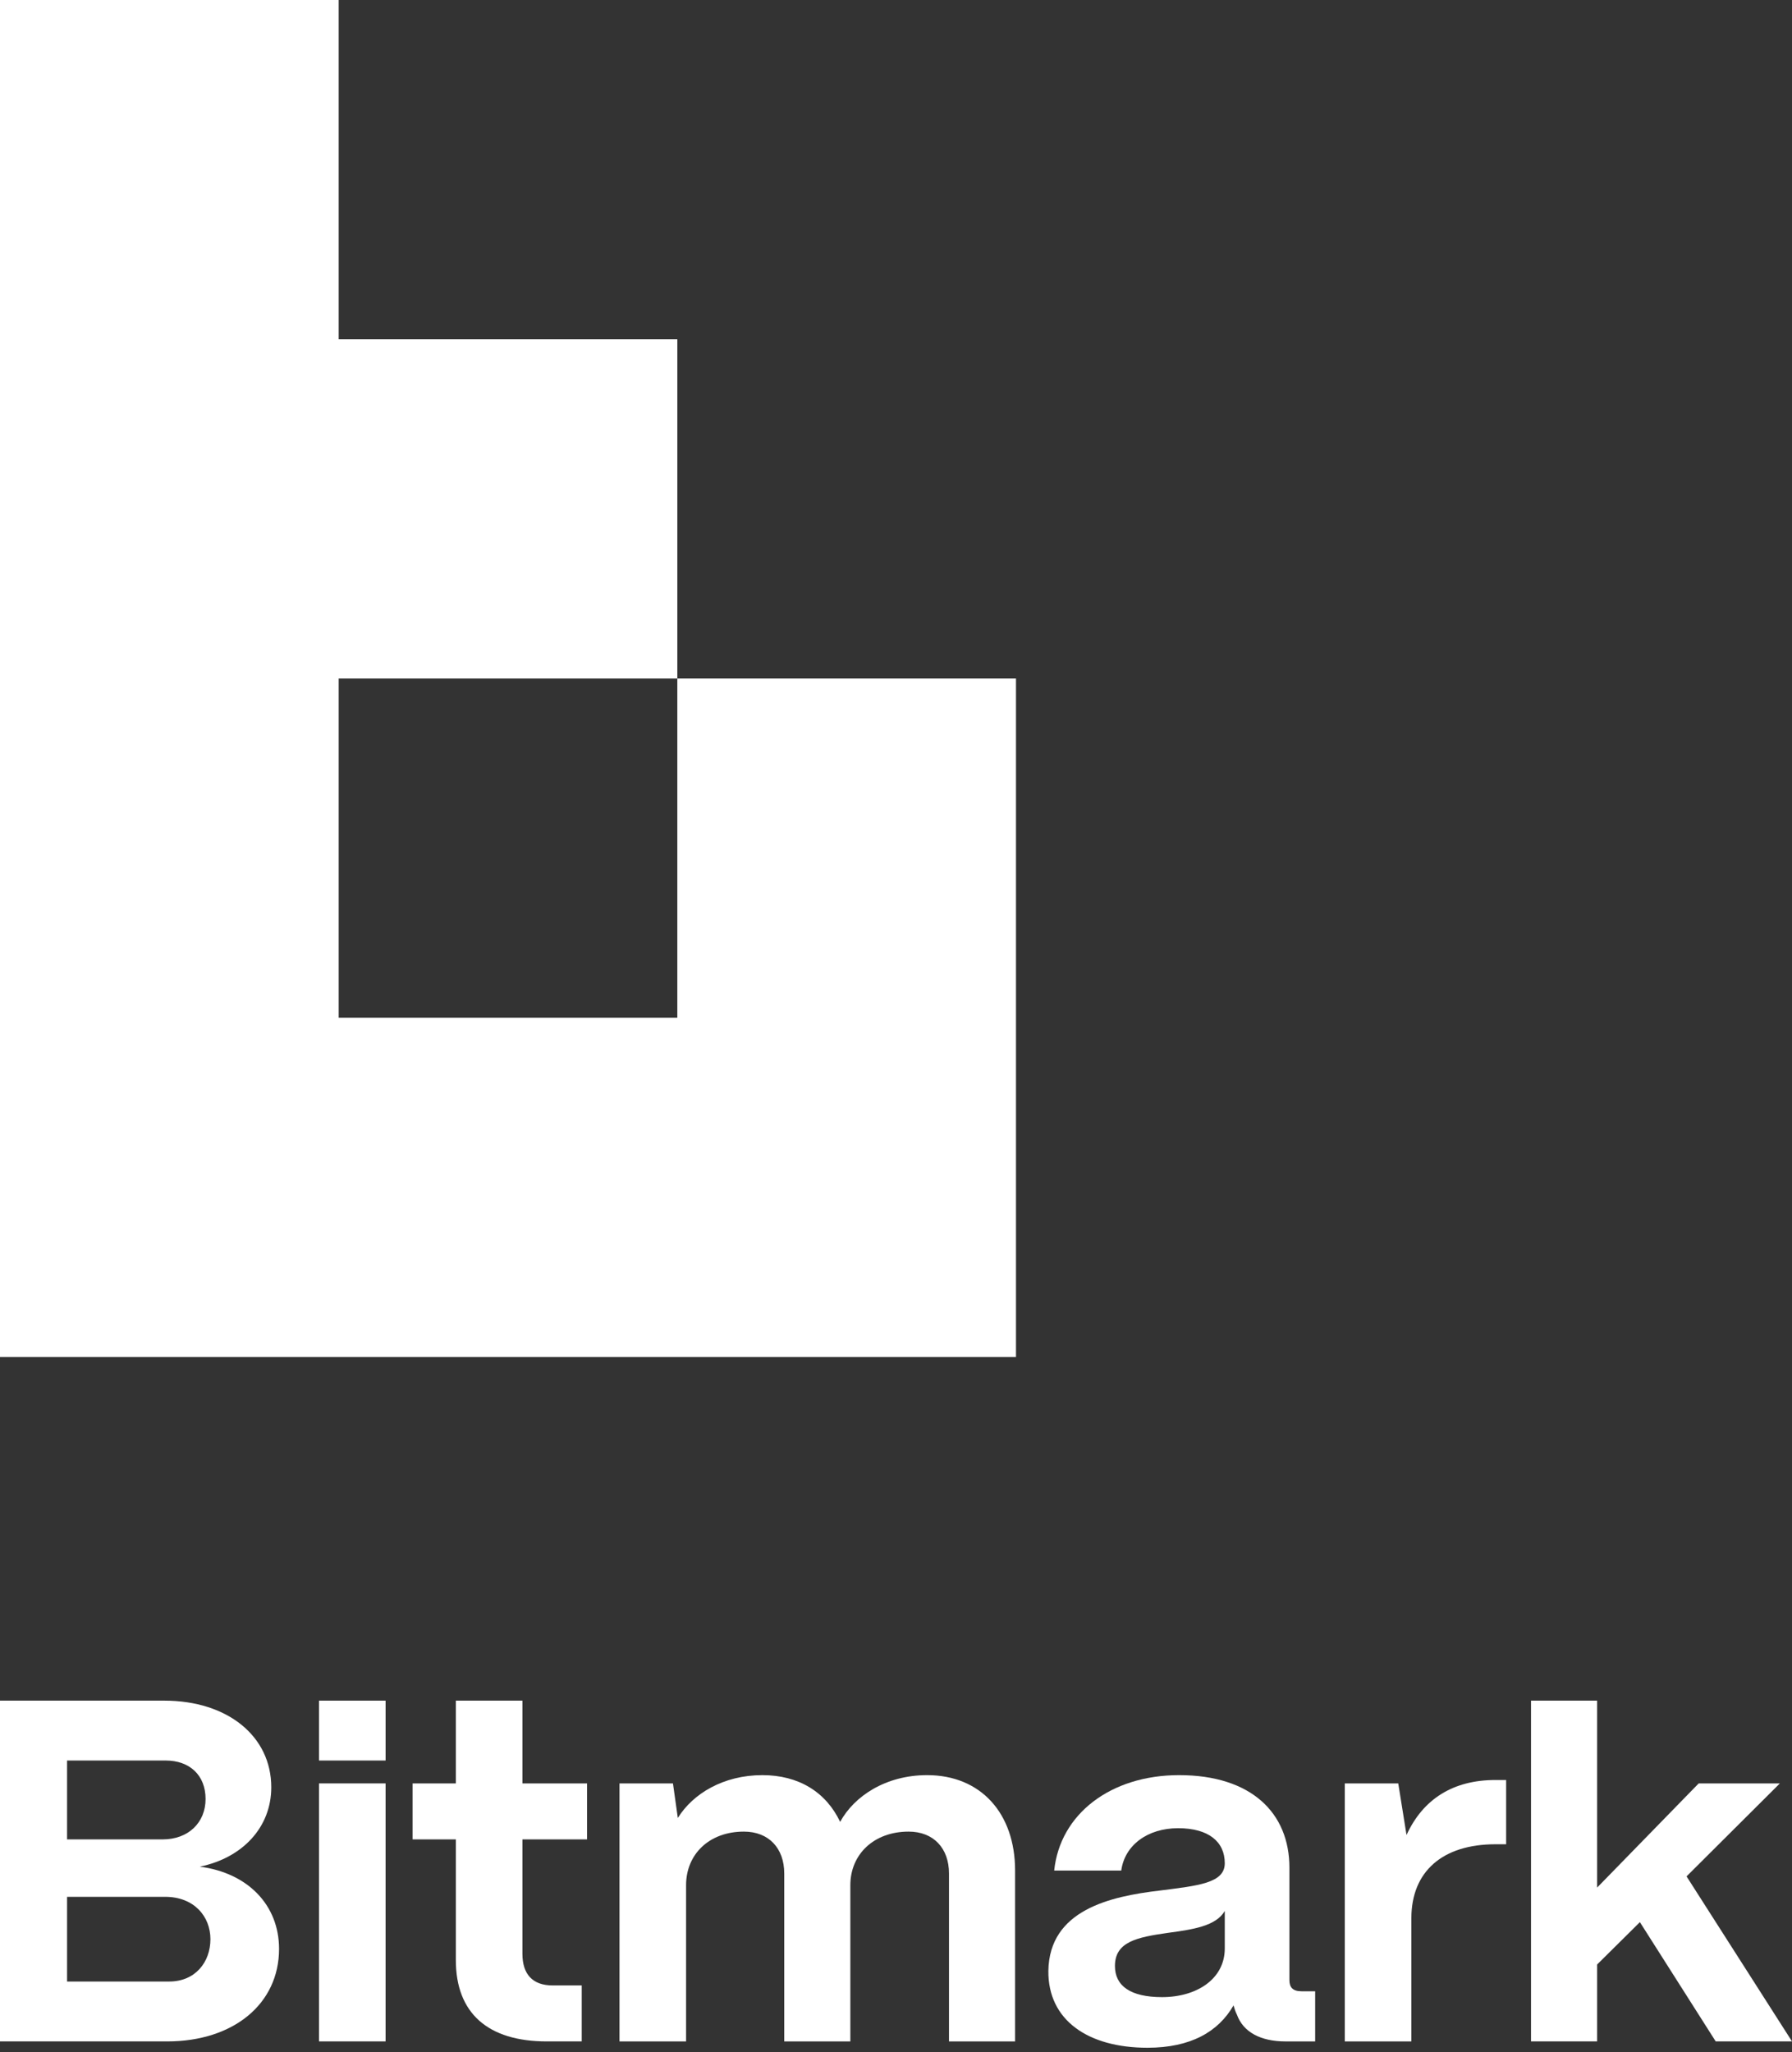 <svg width="338" height="387" viewBox="0 0 338 387" fill="none" xmlns="http://www.w3.org/2000/svg">
<rect x="0" y="0" width="338" height="387" fill="#333333" stroke="none"/>
<path d="M127.754 127.937V191.906H63.877V127.937H127.754V63.969H63.877V0H0V63.969V127.937V191.906V255.875H63.877H127.754H191.632V191.906V127.937H127.754Z" fill="white"/>
<path d="M60.169 384.944V336.293H72.727V384.944H60.169Z" fill="white"/>
<path d="M72.728 320.688H60.17V331.979H72.728V320.688Z" fill="white"/>
<path d="M0 384.945V320.688H30.982C42.917 320.688 51.167 327.39 51.167 337.028C51.167 344.555 45.758 350.338 37.692 351.991C46.767 353.184 52.633 359.242 52.633 367.504C52.633 377.877 44.017 384.945 31.551 384.945H0.018H0ZM12.65 346.85H30.707C35.474 346.85 38.774 343.729 38.774 339.231C38.774 334.733 35.749 331.979 31.257 331.979H12.65V346.85ZM12.65 373.654H31.899C36.849 373.654 39.69 369.982 39.69 365.668C39.69 361.354 36.574 357.682 31.166 357.682H12.65V373.654Z" fill="white"/>
<path d="M103.12 384.945C92.029 384.945 85.979 379.621 85.979 369.615V346.85H77.821V336.293H85.979V320.688H98.537V336.293H110.729V346.85H98.537V368.422C98.537 372.277 100.462 374.388 104.22 374.388H109.72V384.945H103.12Z" fill="white"/>
<path d="M116.848 384.947V336.296H126.931L127.848 342.813C130.69 338.224 136.464 334.735 143.797 334.735C150.672 334.735 155.805 337.948 158.464 343.548C161.122 338.683 167.08 334.735 174.871 334.735C184.954 334.735 191.463 341.895 191.463 352.727V384.947H178.996V353.278C178.996 348.505 176.063 345.384 171.388 345.384C164.788 345.384 160.389 349.698 160.389 355.481V384.947H147.922V353.278C147.922 348.505 144.989 345.384 140.314 345.384C133.714 345.384 129.406 349.698 129.406 355.481V384.947H116.848Z" fill="white"/>
<path d="M197.738 371.637C197.921 360.163 209.379 357.592 218.821 356.491C225.97 355.573 231.012 355.114 231.012 351.35C231.012 347.311 227.987 344.741 222.212 344.741C216.437 344.741 212.129 347.954 211.487 352.727H198.838C199.938 342.079 209.471 334.735 222.395 334.735C236.053 334.735 243.203 341.895 243.203 352.176V373.381C243.203 374.758 243.845 375.492 245.495 375.492H248.061V384.947H242.47C237.795 384.947 234.495 383.203 233.303 379.898C233.028 379.348 232.845 378.797 232.662 378.154C229.82 383.111 224.595 386.14 216.437 386.14C205.163 386.14 197.646 380.908 197.738 371.637ZM231.012 367.414V360.346C229.362 363.192 225.054 363.834 220.287 364.477C214.512 365.303 210.296 366.129 210.296 370.719C210.296 374.483 213.229 376.594 219.187 376.594C225.695 376.594 231.012 373.197 231.012 367.414Z" fill="white"/>
<path d="M253.65 384.946V336.295H263.733L265.292 346.025C268.408 339.233 274.091 335.653 282.066 335.653H284.083V347.77H282.066C272.075 347.77 266.208 352.91 266.208 361.722V384.946H253.65Z" fill="white"/>
<path d="M288.777 384.945V320.688H301.244V355.938L320.401 336.294H335.709L318.11 353.826L338.001 384.945H323.61L309.31 362.455L301.244 370.441V384.945H288.777Z" fill="white"/>
</svg>

